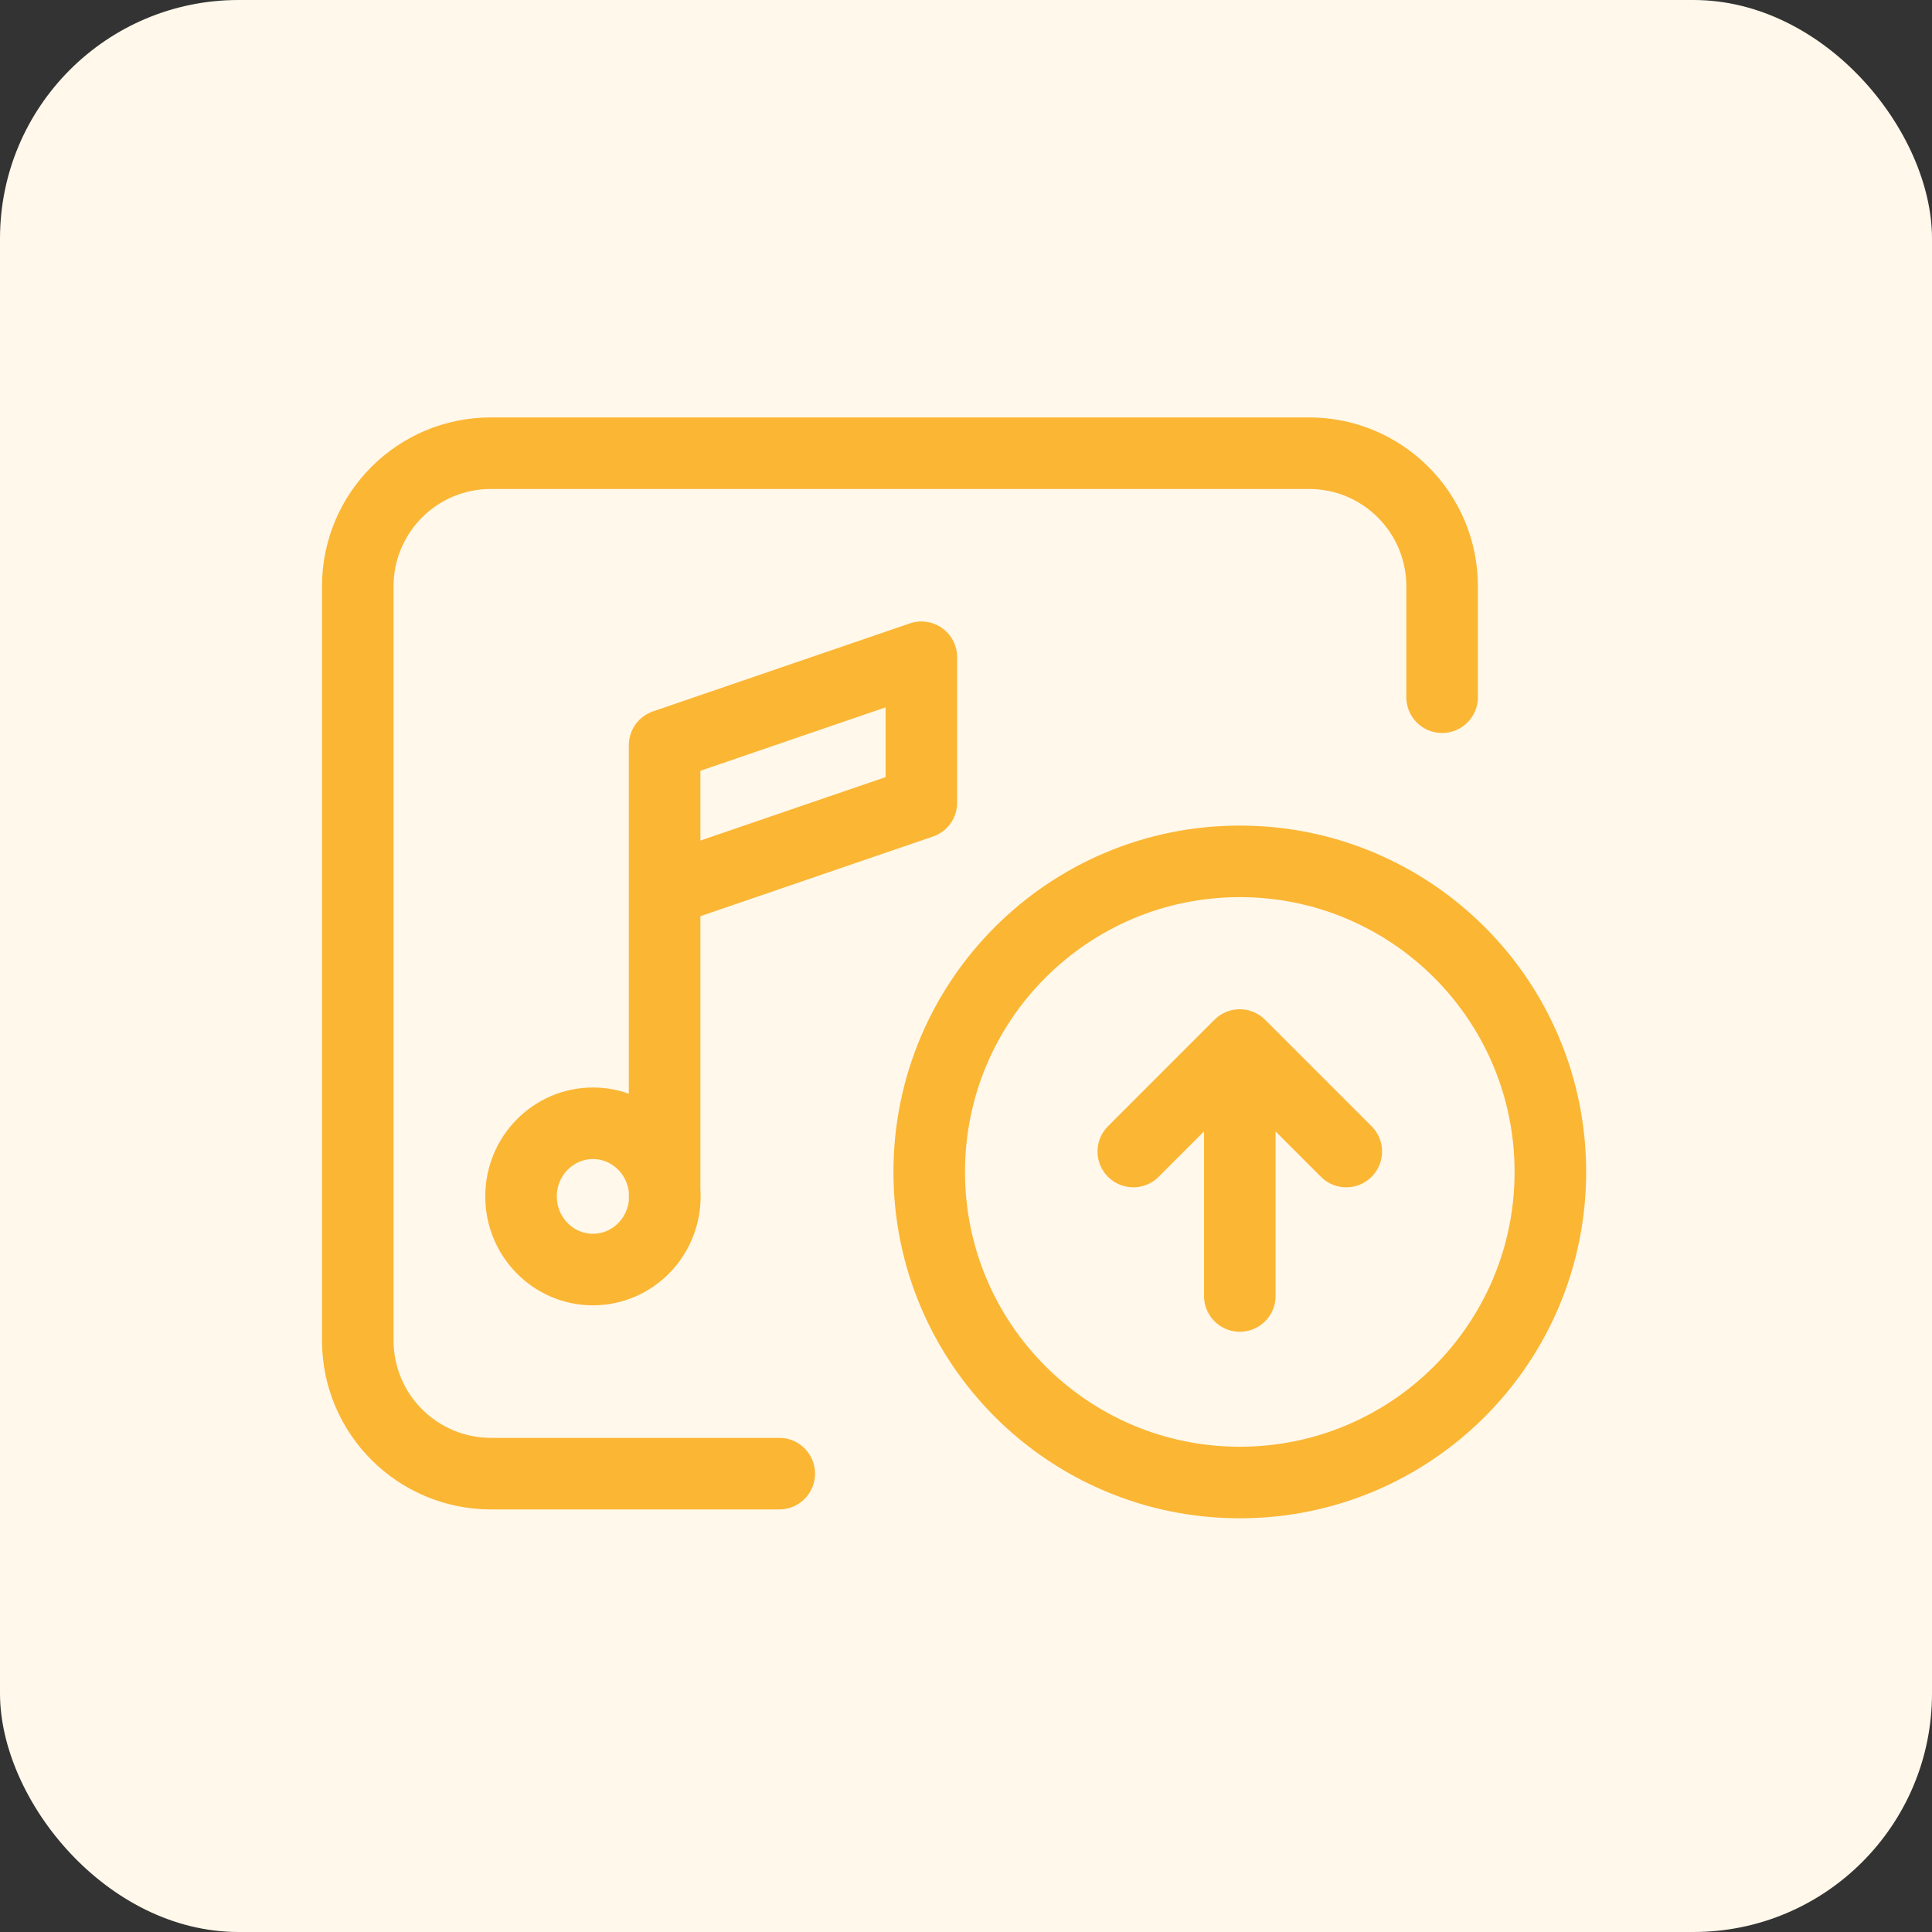 <svg width="81" height="81" viewBox="0 0 81 81" fill="none" xmlns="http://www.w3.org/2000/svg">
<rect x="0" y="0" width="81" height="81" fill="#333333" stroke="none"/>
<rect width="81" height="81" rx="10" fill="#FFF8EB"/>
<path d="M60.461 29.231V24.58C60.461 21.498 57.963 19 54.881 19H20.58C17.498 19 15 21.498 15 24.58V56.202C15 59.284 17.503 61.783 20.585 61.783H32.671M51.979 43.814L47.515 48.278M51.979 43.814V54.334M51.979 43.814L56.443 48.278M27.864 50.16V31.244L38.629 27.556V33.653L27.864 37.34M65 49.134C65 56.325 59.17 62.155 51.979 62.155C44.788 62.155 38.958 56.325 38.958 49.134C38.958 41.943 44.788 36.113 51.979 36.113C59.17 36.113 65 41.943 65 49.134ZM27.874 50.16C27.874 51.853 26.524 53.226 24.86 53.226C23.195 53.226 21.845 51.853 21.845 50.16C21.845 48.467 23.195 47.094 24.86 47.094C26.524 47.094 27.874 48.467 27.874 50.16Z" stroke="#FBB634" stroke-width="3" stroke-linecap="round" stroke-linejoin="round"/>
</svg>
